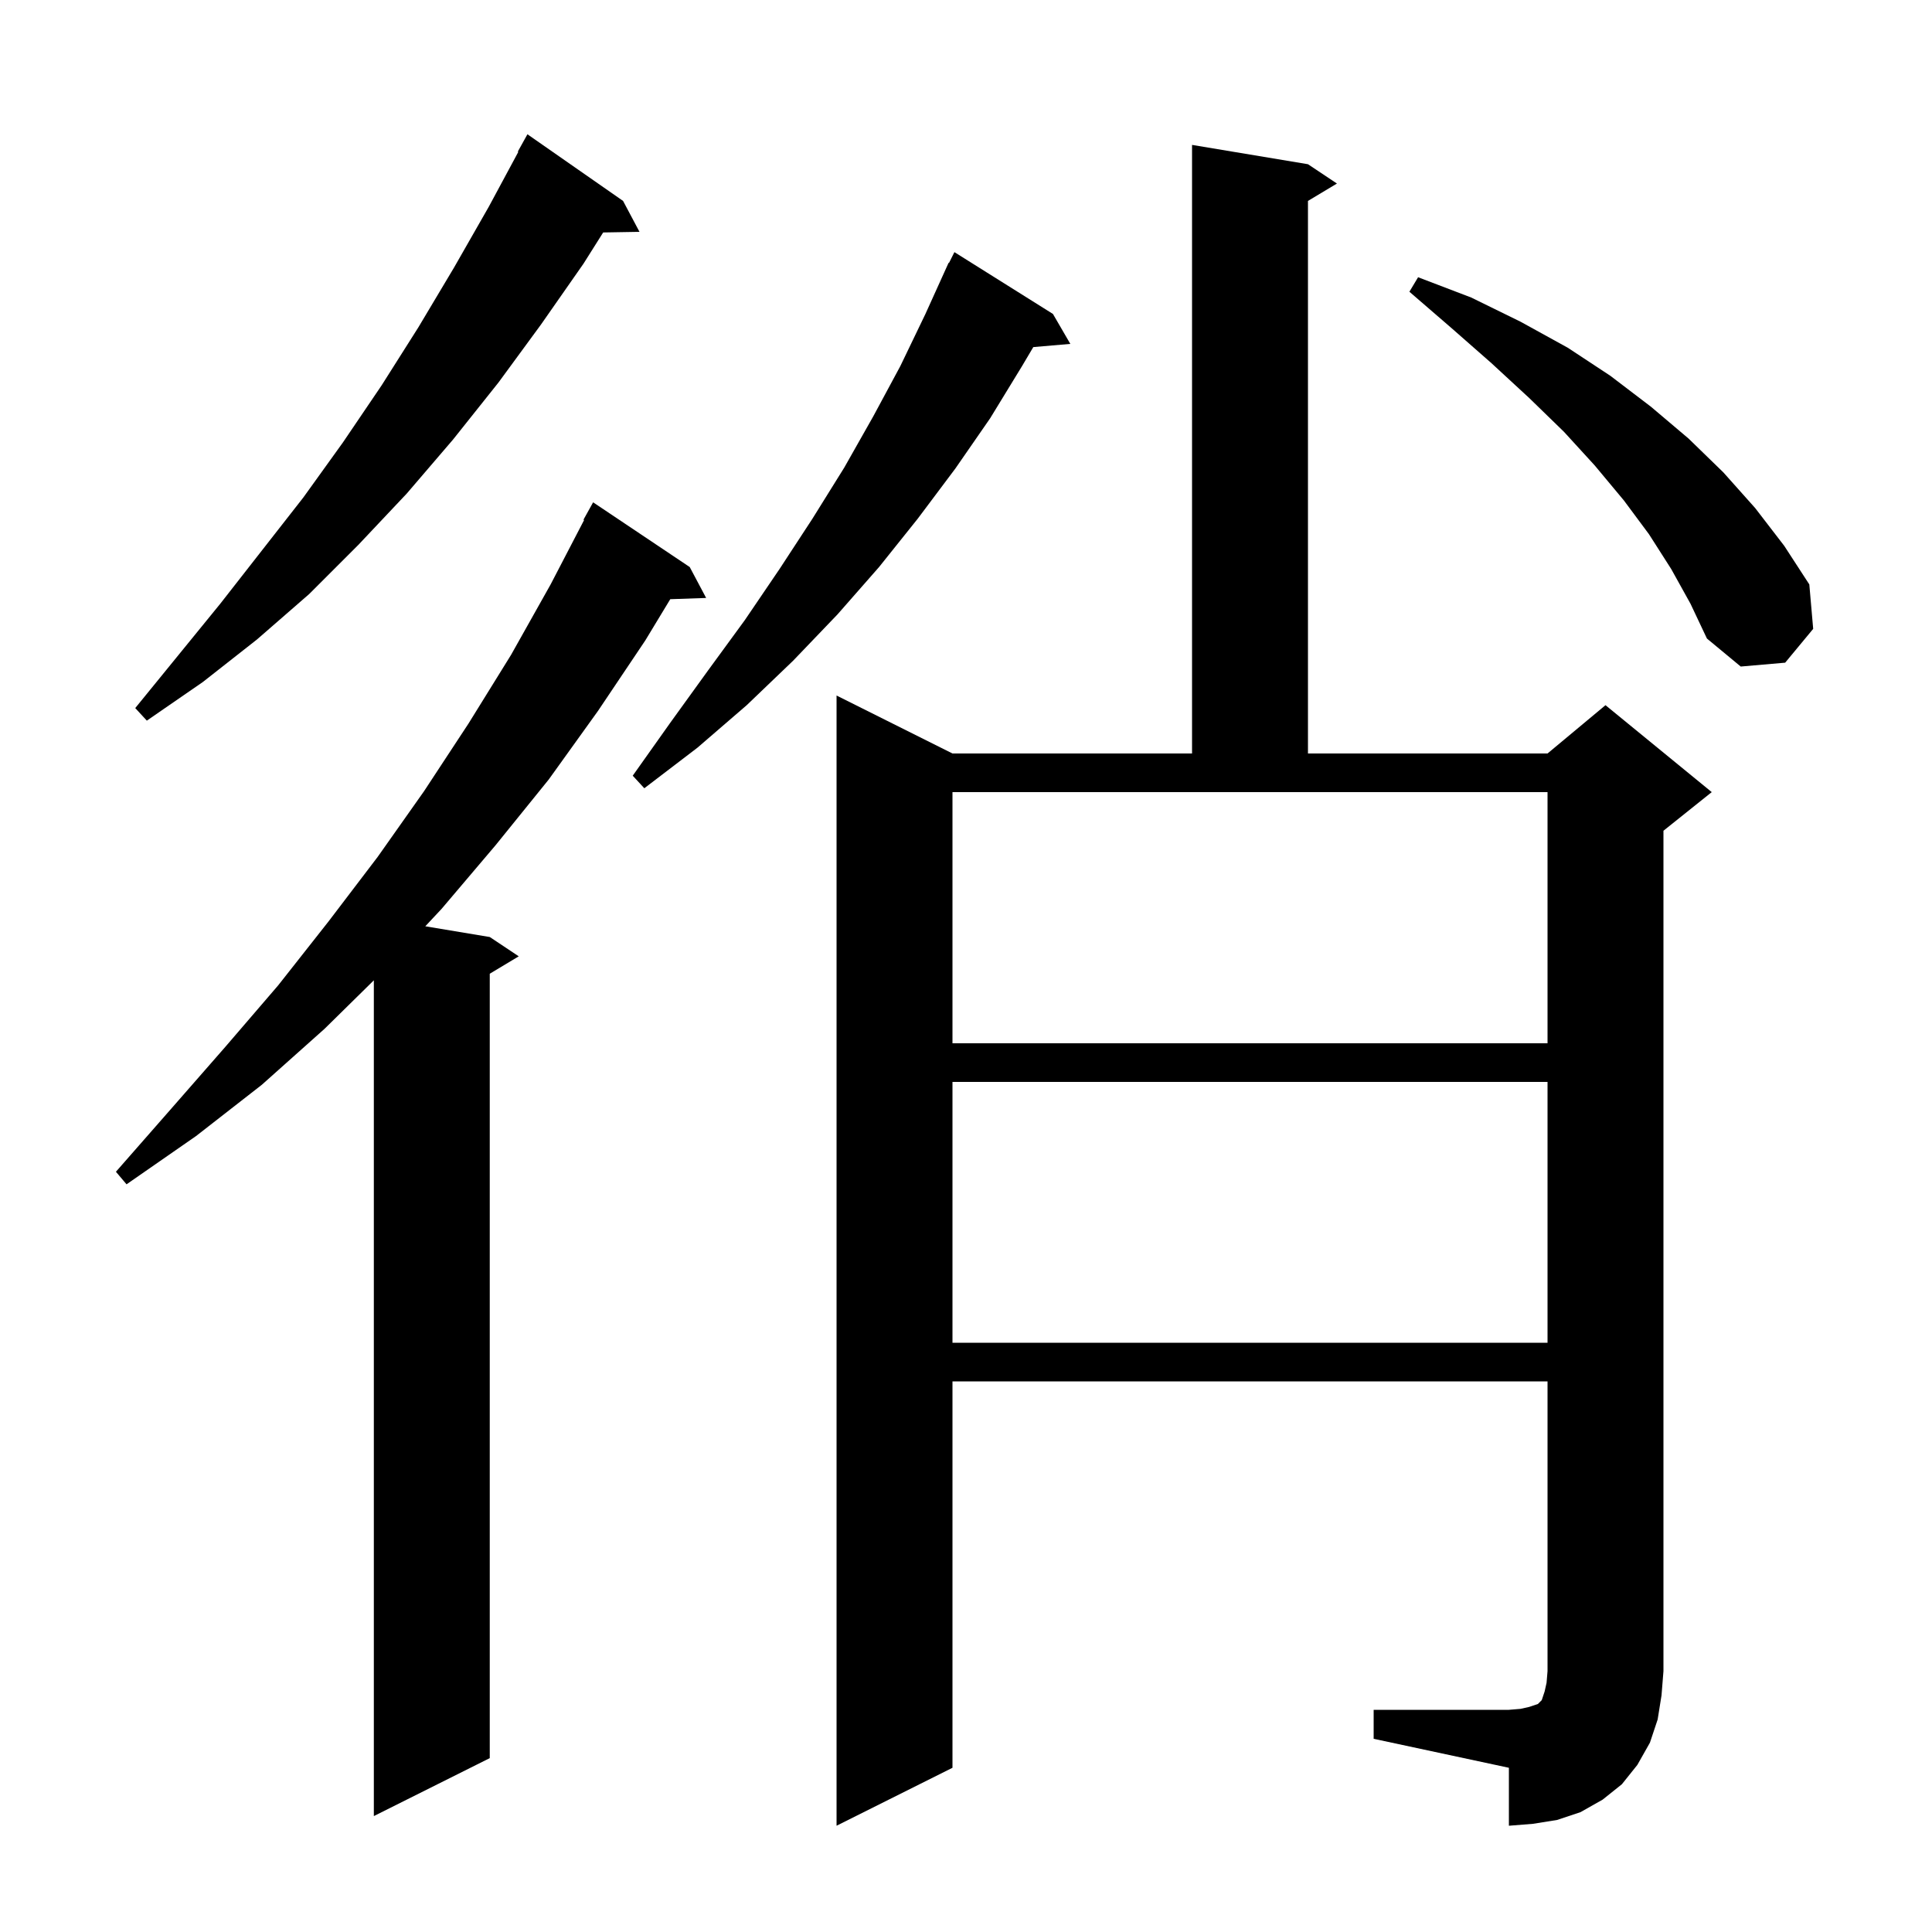 <svg xmlns="http://www.w3.org/2000/svg" xmlns:xlink="http://www.w3.org/1999/xlink" version="1.1" baseProfile="full" viewBox="0 0 200 200" width="200" height="200">
<g fill="black">
<path d="M 142.2 177.0 L 156.2 177.0 L 157.4 176.9 L 158.3 176.7 L 159.2 176.4 L 159.6 176.0 L 159.9 175.1 L 160.1 174.2 L 160.2 173.0 L 160.2 143.0 L 98.6 143.0 L 98.6 183.0 L 86.6 189.0 L 86.6 72.0 L 98.6 78.0 L 123.4 78.0 L 123.4 15.0 L 135.4 17.0 L 138.4 19.0 L 135.4 20.8 L 135.4 78.0 L 160.2 78.0 L 166.2 73.0 L 177.2 82.0 L 172.2 86.0 L 172.2 173.0 L 172.0 175.5 L 171.6 178.0 L 170.8 180.4 L 169.5 182.7 L 167.9 184.7 L 165.9 186.3 L 163.6 187.6 L 161.2 188.4 L 158.7 188.8 L 156.2 189.0 L 156.2 183.0 L 142.2 180.0 Z M 71.4 58.7 L 73.1 61.9 L 69.386 62.028 L 66.8 66.3 L 61.9 73.6 L 56.8 80.7 L 51.3 87.5 L 45.7 94.1 L 44.026 95.888 L 50.7 97.0 L 53.7 99.0 L 50.7 100.8 L 50.7 182.0 L 38.7 188.0 L 38.7 101.482 L 33.6 106.5 L 27.1 112.3 L 20.3 117.6 L 13.1 122.6 L 12.0 121.3 L 17.7 114.8 L 23.3 108.4 L 28.8 102.0 L 34.0 95.4 L 39.1 88.7 L 43.9 81.9 L 48.5 74.9 L 52.9 67.8 L 57.0 60.5 L 60.468 53.83 L 60.4 53.8 L 61.4 52.0 Z M 98.6 112.0 L 98.6 139.0 L 160.2 139.0 L 160.2 112.0 Z M 98.6 108.0 L 160.2 108.0 L 160.2 82.0 L 98.6 82.0 Z M 109.0 32.5 L 110.8 35.6 L 106.967 35.93 L 105.8 37.9 L 102.5 43.3 L 98.9 48.5 L 95.0 53.7 L 91.0 58.7 L 86.7 63.6 L 82.1 68.4 L 77.3 73.0 L 72.2 77.4 L 66.7 81.6 L 65.5 80.3 L 69.4 74.8 L 73.3 69.4 L 77.1 64.2 L 80.7 58.9 L 84.1 53.7 L 87.4 48.4 L 90.4 43.1 L 93.2 37.9 L 95.8 32.5 L 98.2 27.2 L 98.24 27.22 L 98.8 26.1 Z M 64.5 20.8 L 66.2 24.0 L 62.441 24.064 L 60.4 27.3 L 56.0 33.6 L 51.6 39.6 L 46.9 45.5 L 42.1 51.1 L 37.1 56.4 L 32.0 61.5 L 26.6 66.2 L 21.0 70.6 L 15.2 74.6 L 14.0 73.3 L 22.8 62.5 L 31.4 51.5 L 35.5 45.8 L 39.5 39.9 L 43.3 33.9 L 47.0 27.7 L 50.6 21.4 L 53.655 15.726 L 53.6 15.7 L 54.6 13.9 Z M 173.0 58.9 L 170.7 55.3 L 168.1 51.8 L 165.1 48.2 L 161.9 44.7 L 158.3 41.2 L 154.4 37.6 L 150.3 34.0 L 145.9 30.2 L 146.8 28.7 L 152.3 30.8 L 157.4 33.3 L 162.3 36.0 L 166.7 38.9 L 170.9 42.1 L 174.8 45.4 L 178.4 48.9 L 181.7 52.6 L 184.7 56.5 L 187.3 60.5 L 187.7 65.1 L 184.8 68.6 L 180.2 69.0 L 176.7 66.1 L 175.0 62.5 Z " />
</g>
</svg>
